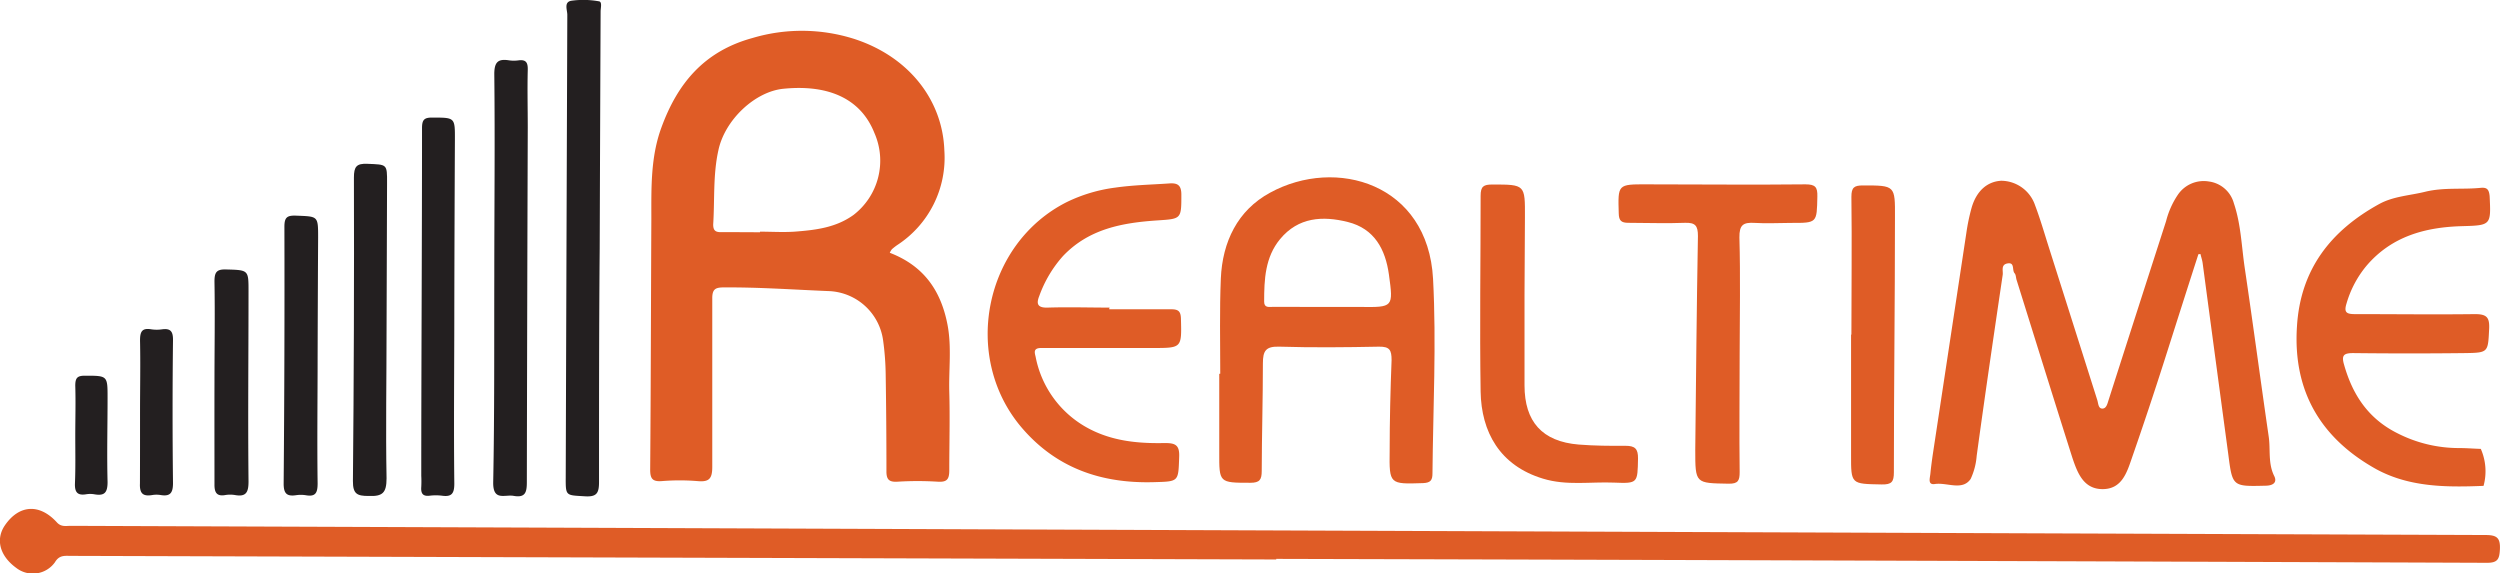 <svg xmlns="http://www.w3.org/2000/svg" id="Layer_1" data-name="Layer 1" viewBox="0 0 299.57 68.72"><defs><style>.cls-1{fill:#df5c26;}.cls-1,.cls-2{fill-rule:evenodd;}.cls-2{fill:#231f20;}</style></defs><title>Realtime-Logo</title><path class="cls-1" d="M153.15,112.68,8.74,112.25c-.74,0-1.41-.13-1.94.77a3.25,3.25,0,0,1-4.62.68c-2-1.45-2.51-3.43-1.38-5.1,1.7-2.49,4.16-2.65,6.24-.36.52.57,1.1.41,1.67.41l58.22.22q115.54.45,231.09.88c1.35,0,1.82.29,1.76,1.7-.06,1.13-.22,1.64-1.56,1.63q-72.53-.28-145.07-.47Z" transform="translate(-0.22 -45.64)"></path><path class="cls-1" d="M106.84,75.93c4.11,1.58,6.17,4.58,6.94,8.74.48,2.65.12,5.28.19,7.92.09,3.13,0,6.28,0,9.42,0,1.1-.31,1.42-1.4,1.35a38.61,38.61,0,0,0-4.79,0c-1,.06-1.35-.23-1.34-1.26q0-5.79-.09-11.57a32.67,32.67,0,0,0-.31-4.11,6.83,6.83,0,0,0-6.55-5.9c-4.17-.17-8.34-.47-12.53-.44-1,0-1.4.19-1.39,1.34,0,6.72,0,13.45,0,20.17,0,1.4-.37,1.83-1.76,1.7a26.56,26.56,0,0,0-4.29,0c-1.11.08-1.39-.29-1.39-1.37.08-10,.09-20.06.14-30.08,0-3.68-.1-7.38,1.21-10.93,1.94-5.31,5.14-9.13,10.89-10.71a20.72,20.72,0,0,1,12.26.12c6.56,2.15,10.55,7.37,10.75,13.35A12.48,12.48,0,0,1,107.74,75a7,7,0,0,0-.65.51A2.18,2.18,0,0,0,106.84,75.93ZM91.29,73.47a.46.46,0,0,1,0-.07c1.37,0,2.75.09,4.13,0,2.48-.19,4.93-.46,7.07-2A8.21,8.21,0,0,0,105,61.58c-1.63-4.12-5.51-5.85-10.94-5.3-3.4.35-7,3.75-7.76,7.38-.65,2.93-.43,5.92-.62,8.88,0,.78.33.93,1,.92C88.2,73.45,89.74,73.47,91.29,73.47Z" transform="translate(-0.22 -45.64)"></path><path class="cls-1" d="M263.65,76.1c-1.35,4.17-2.67,8.34-4,12.51s-2.61,8-4,12c-.59,1.72-1.21,3.64-3.48,3.64s-3-1.92-3.61-3.72c-2.26-7.11-4.47-14.24-6.7-21.36-.08-.26-.07-.6-.23-.78-.34-.37.05-1.32-.82-1.19s-.54.9-.61,1.37c-1.07,7.23-2.13,14.47-3.12,21.71a8,8,0,0,1-.72,2.75c-1,1.46-2.82.39-4.29.61-.88.13-.59-.7-.54-1.21.08-.81.19-1.64.31-2.45q2-13.2,4-26.4a23.93,23.93,0,0,1,.64-3.07c.59-2,1.86-3.11,3.53-3.21a4.32,4.32,0,0,1,4.07,2.94c.6,1.59,1.08,3.23,1.59,4.85q2.94,9.26,5.87,18.51c.12.41.12,1,.6,1s.6-.56.74-1q3.44-10.74,6.9-21.47a10.1,10.1,0,0,1,1.4-3.14,3.74,3.74,0,0,1,3.74-1.6A3.58,3.58,0,0,1,267.9,70c.85,2.51.92,5.15,1.3,7.73,1,6.74,1.9,13.51,2.88,20.26.22,1.55-.1,3.16.65,4.68.35.69,0,1.15-1,1.17-4,.1-4,.13-4.5-3.77q-1.54-11.43-3.07-22.89c-.05-.38-.18-.73-.26-1.1Z" transform="translate(-0.22 -45.64)"></path><path class="cls-1" d="M146.44,90.42c0-3.8-.09-7.61.07-11.41.19-4.38,2-8.17,5.9-10.28,7.9-4.32,18.92-1.11,19.53,10.33.41,7.75,0,15.53-.07,23.3,0,.83-.23,1.13-1.13,1.17-4,.13-4.06.16-4-3.84,0-3.63.09-7.26.23-10.9,0-1.2-.22-1.63-1.52-1.61-4,.08-7.94.12-11.9,0-1.67-.06-2,.51-2,2,0,4.3-.13,8.6-.14,12.89,0,1.05-.24,1.42-1.36,1.42-3.75,0-3.74,0-3.73-3.63q0-4.71,0-9.42Zm12.75-8v0c1.32,0,2.65,0,4,0,4,.05,4,.05,3.46-3.89-.42-3-1.72-5.49-4.93-6.29-3-.75-5.92-.59-8.11,2.05-1.8,2.18-1.91,4.84-1.91,7.5,0,.78.61.62,1.09.62Z" transform="translate(-0.22 -45.64)"></path><path class="cls-1" d="M133.14,82.7c2.48,0,5,0,7.44,0,.86,0,1.13.27,1.15,1.14.09,3.52.12,3.5-3.44,3.5-4.44,0-8.87,0-13.31,0-1,0-.77.59-.66,1.07a12.35,12.35,0,0,0,5.89,8.32c3,1.75,6.25,2.07,9.59,2,1.18,0,1.77.18,1.72,1.6-.11,3.09,0,3-3.15,3.09-6.21.15-11.56-1.69-15.69-6.5-7.25-8.45-4.57-22.06,5.38-27.07a18.69,18.69,0,0,1,5.81-1.73c2.17-.31,4.31-.35,6.47-.5,1-.07,1.44.22,1.44,1.34,0,2.93,0,2.9-2.85,3.09-4.21.28-8.24,1-11.35,4.29a14.54,14.54,0,0,0-2.83,4.78c-.34.85-.28,1.42,1,1.38,2.48-.08,5,0,7.44,0C133.14,82.57,133.14,82.64,133.14,82.7Z" transform="translate(-0.22 -45.64)"></path><path class="cls-1" d="M297.82,103.86c-4.42.18-8.87.17-12.86-2-6.65-3.7-10-9.35-9.5-17.09.41-6.87,4.07-11.51,9.89-14.7,1.7-.92,3.65-1,5.47-1.45,2.26-.55,4.44-.25,6.65-.47.74-.07,1,.16,1.08,1,.16,3.45.19,3.5-3.3,3.59-4.44.12-8.46,1.23-11.46,4.75a12.48,12.48,0,0,0-2.38,4.48c-.34,1.08-.06,1.31,1,1.31,4.79,0,9.59.06,14.38,0,1.4,0,1.76.38,1.7,1.74-.14,2.83-.07,2.89-2.87,2.93q-6.69.08-13.4,0c-1.1,0-1.46.22-1.12,1.37,1,3.57,2.87,6.45,6.33,8.2a16.2,16.2,0,0,0,7.42,1.81c.88,0,1.76.07,2.64.1A6.65,6.65,0,0,1,297.82,103.86Z" transform="translate(-0.22 -45.64)"></path><path class="cls-1" d="M208.68,88c0,4.74-.06,9.48,0,14.21,0,1-.17,1.41-1.32,1.39-4-.07-4,0-4-4.07.09-8.54.17-17.07.32-25.61,0-1.25-.32-1.62-1.56-1.58-2.25.09-4.51,0-6.77,0-.85,0-1.14-.25-1.16-1.13-.1-3.49-.14-3.49,3.38-3.48,6.34,0,12.67.07,19,0,1.19,0,1.45.34,1.42,1.47-.07,3.16,0,3.16-3.19,3.15-1.43,0-2.88.09-4.29,0s-1.88.23-1.86,1.75C208.78,78.79,208.69,83.42,208.68,88Z" transform="translate(-0.22 -45.64)"></path><path class="cls-1" d="M182.9,80.91c0,3.64,0,7.27,0,10.91,0,4.35,2.12,6.73,6.49,7.09,1.86.15,3.74.16,5.62.15,1.11,0,1.51.34,1.49,1.53-.06,2.92,0,3-2.86,2.88s-5.68.39-8.51-.47c-5.21-1.57-7.41-5.62-7.49-10.44-.12-7.82,0-15.64,0-23.46,0-1.13.35-1.35,1.41-1.35,3.92,0,3.92,0,3.9,3.92Q182.92,76.28,182.9,80.91Z" transform="translate(-0.22 -45.64)"></path><path class="cls-1" d="M222.07,85.74c0-5.51.07-11,0-16.52,0-1.13.34-1.36,1.39-1.36,3.85,0,3.85,0,3.83,3.82,0,10.19-.13,20.37-.13,30.55,0,1.15-.26,1.48-1.45,1.46-3.69-.07-3.69,0-3.68-3.59,0-4.79,0-9.58,0-14.37Z" transform="translate(-0.22 -45.64)"></path><path class="cls-2" d="M72.08,75.47C72,84.78,72,94.1,72,103.41c0,1.34-.29,1.79-1.7,1.7-2.29-.14-2.3,0-2.29-2.29q.09-27.7.19-55.4c0-.58-.44-1.53.48-1.69A10.44,10.44,0,0,1,72,45.8c.4.07.19.79.19,1.22Q72.13,61.25,72.08,75.47Z" transform="translate(-0.22 -45.64)"></path><path class="cls-2" d="M59.45,78.81c0-8.09.09-16.19,0-24.29,0-1.43.44-1.86,1.76-1.65a4.05,4.05,0,0,0,1.16,0c.9-.11,1.11.29,1.09,1.14-.06,2.31,0,4.63,0,6.94q-.07,21.23-.11,42.46c0,1.21-.17,1.9-1.58,1.65-1.07-.19-2.49.67-2.45-1.64.16-8.2.11-16.41.13-24.61Z" transform="translate(-0.22 -45.64)"></path><path class="cls-2" d="M54.66,82.44c0,7.05-.08,14.11,0,21.16,0,1.19-.33,1.6-1.47,1.44a5.92,5.92,0,0,0-1.49,0c-.84.1-1.06-.3-1-1.06a13,13,0,0,0,0-1.33c0-13.89.09-27.77.09-41.66,0-1,.26-1.28,1.28-1.26,2.69,0,2.67,0,2.66,2.69Q54.68,72.44,54.66,82.44Z" transform="translate(-0.22 -45.64)"></path><path class="cls-2" d="M46.54,85.26c0,5.9-.11,11.8,0,17.69,0,1.76-.48,2.19-2.16,2.12-1.36,0-1.88-.23-1.87-1.79q.17-18.18.12-36.37c0-1.29.3-1.7,1.62-1.64,2.36.1,2.36,0,2.35,2.3Q46.56,76.41,46.54,85.26Z" transform="translate(-0.22 -45.64)"></path><path class="cls-2" d="M38.28,88.35c0,5.06-.07,10.13,0,15.2,0,1.13-.23,1.65-1.43,1.43a3.8,3.8,0,0,0-1.16,0c-1.14.17-1.49-.24-1.48-1.43q.13-15.36.09-30.73c0-1.11.29-1.38,1.39-1.34,2.65.11,2.65,0,2.65,2.65Q38.3,81.25,38.28,88.35Z" transform="translate(-0.22 -45.64)"></path><path class="cls-2" d="M25.92,91.46c0-4,.07-8,0-12.07,0-1.11.23-1.51,1.43-1.46C30,78,30,78,30,80.52c0,7.61-.08,15.21,0,22.81,0,1.26-.26,1.88-1.62,1.63a3.53,3.53,0,0,0-1.16,0c-1,.18-1.31-.27-1.3-1.26C25.92,99.62,25.91,95.54,25.92,91.46Z" transform="translate(-0.22 -45.64)"></path><path class="cls-2" d="M17,95c0-2.86.06-5.72,0-8.57,0-1.06.24-1.51,1.34-1.33a4.4,4.4,0,0,0,1.32,0c1-.13,1.3.26,1.29,1.29q-.1,8.57,0,17.14c0,1.17-.33,1.62-1.48,1.43a3,3,0,0,0-1,0c-1.14.19-1.53-.2-1.48-1.39C17,100.69,17,97.82,17,95Z" transform="translate(-0.22 -45.64)"></path><path class="cls-2" d="M9.24,97.86c0-2,.06-4,0-6,0-.95.25-1.21,1.2-1.2,2.67,0,2.67,0,2.67,2.64,0,3.37-.09,6.73,0,10.1,0,1.3-.39,1.68-1.58,1.47a3,3,0,0,0-1,0c-1,.16-1.36-.22-1.33-1.26C9.28,101.72,9.24,99.79,9.24,97.86Z" transform="translate(-0.22 -45.64)"></path></svg>
